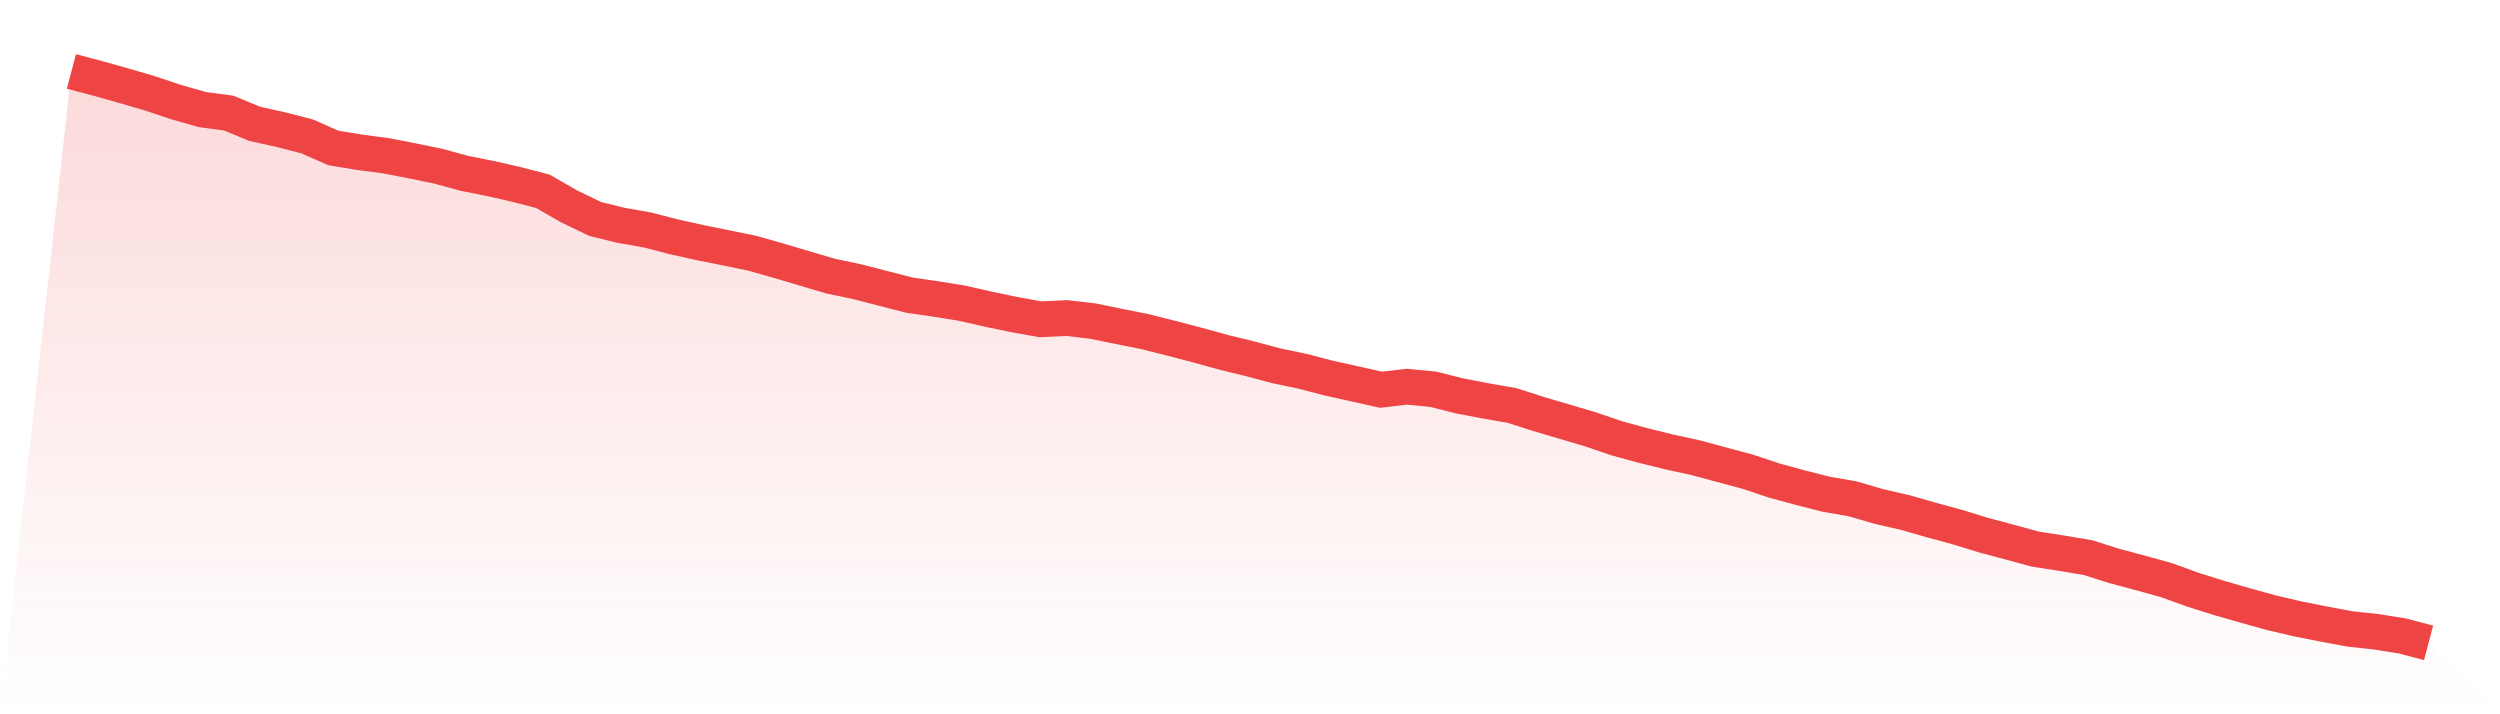 <svg viewBox="0 0 140 40" xmlns="http://www.w3.org/2000/svg">
<defs>
<linearGradient id="gradient" x1="0" x2="0" y1="0" y2="1">
<stop offset="0%" stop-color="#ef4444" stop-opacity="0.2"/>
<stop offset="100%" stop-color="#ef4444" stop-opacity="0"/>
</linearGradient>
</defs>
<path d="M4,4 L4,4 L5.467,4.389 L6.933,4.8 L8.4,5.229 L9.867,5.719 L11.333,6.136 L12.8,6.332 L14.267,6.936 L15.733,7.26 L17.2,7.639 L18.667,8.285 L20.133,8.527 L21.6,8.72 L23.067,9.004 L24.533,9.305 L26,9.705 L27.467,9.998 L28.933,10.332 L30.4,10.713 L31.867,11.557 L33.333,12.264 L34.8,12.622 L36.267,12.881 L37.733,13.26 L39.2,13.586 L40.667,13.882 L42.133,14.183 L43.6,14.6 L45.067,15.034 L46.533,15.467 L48,15.774 L49.467,16.153 L50.933,16.53 L52.4,16.742 L53.867,16.978 L55.333,17.311 L56.8,17.616 L58.267,17.881 L59.733,17.809 L61.2,17.98 L62.667,18.281 L64.133,18.575 L65.6,18.944 L67.067,19.327 L68.533,19.733 L70,20.09 L71.467,20.482 L72.933,20.789 L74.4,21.172 L75.867,21.496 L77.333,21.825 L78.8,21.656 L80.267,21.799 L81.733,22.17 L83.2,22.45 L84.667,22.706 L86.133,23.176 L87.6,23.609 L89.067,24.043 L90.533,24.543 L92,24.945 L93.467,25.307 L94.933,25.625 L96.4,26.021 L97.867,26.414 L99.333,26.903 L100.8,27.304 L102.267,27.677 L103.733,27.93 L105.2,28.359 L106.667,28.696 L108.133,29.114 L109.6,29.514 L111.067,29.964 L112.533,30.356 L114,30.756 L115.467,30.981 L116.933,31.229 L118.4,31.694 L119.867,32.084 L121.333,32.492 L122.8,33.022 L124.267,33.485 L125.733,33.906 L127.2,34.314 L128.667,34.657 L130.133,34.948 L131.6,35.221 L133.067,35.379 L134.533,35.613 L136,36 L140,40 L0,40 z" fill="url(#gradient)"/>
<path d="M4,4 L4,4 L5.467,4.389 L6.933,4.8 L8.4,5.229 L9.867,5.719 L11.333,6.136 L12.8,6.332 L14.267,6.936 L15.733,7.26 L17.2,7.639 L18.667,8.285 L20.133,8.527 L21.6,8.72 L23.067,9.004 L24.533,9.305 L26,9.705 L27.467,9.998 L28.933,10.332 L30.4,10.713 L31.867,11.557 L33.333,12.264 L34.8,12.622 L36.267,12.881 L37.733,13.26 L39.2,13.586 L40.667,13.882 L42.133,14.183 L43.6,14.6 L45.067,15.034 L46.533,15.467 L48,15.774 L49.467,16.153 L50.933,16.53 L52.4,16.742 L53.867,16.978 L55.333,17.311 L56.8,17.616 L58.267,17.881 L59.733,17.809 L61.2,17.98 L62.667,18.281 L64.133,18.575 L65.6,18.944 L67.067,19.327 L68.533,19.733 L70,20.09 L71.467,20.482 L72.933,20.789 L74.4,21.172 L75.867,21.496 L77.333,21.825 L78.8,21.656 L80.267,21.799 L81.733,22.17 L83.2,22.45 L84.667,22.706 L86.133,23.176 L87.6,23.609 L89.067,24.043 L90.533,24.543 L92,24.945 L93.467,25.307 L94.933,25.625 L96.4,26.021 L97.867,26.414 L99.333,26.903 L100.8,27.304 L102.267,27.677 L103.733,27.93 L105.2,28.359 L106.667,28.696 L108.133,29.114 L109.6,29.514 L111.067,29.964 L112.533,30.356 L114,30.756 L115.467,30.981 L116.933,31.229 L118.4,31.694 L119.867,32.084 L121.333,32.492 L122.8,33.022 L124.267,33.485 L125.733,33.906 L127.2,34.314 L128.667,34.657 L130.133,34.948 L131.6,35.221 L133.067,35.379 L134.533,35.613 L136,36" fill="none" stroke="#ef4444" stroke-width="2"/>
</svg>